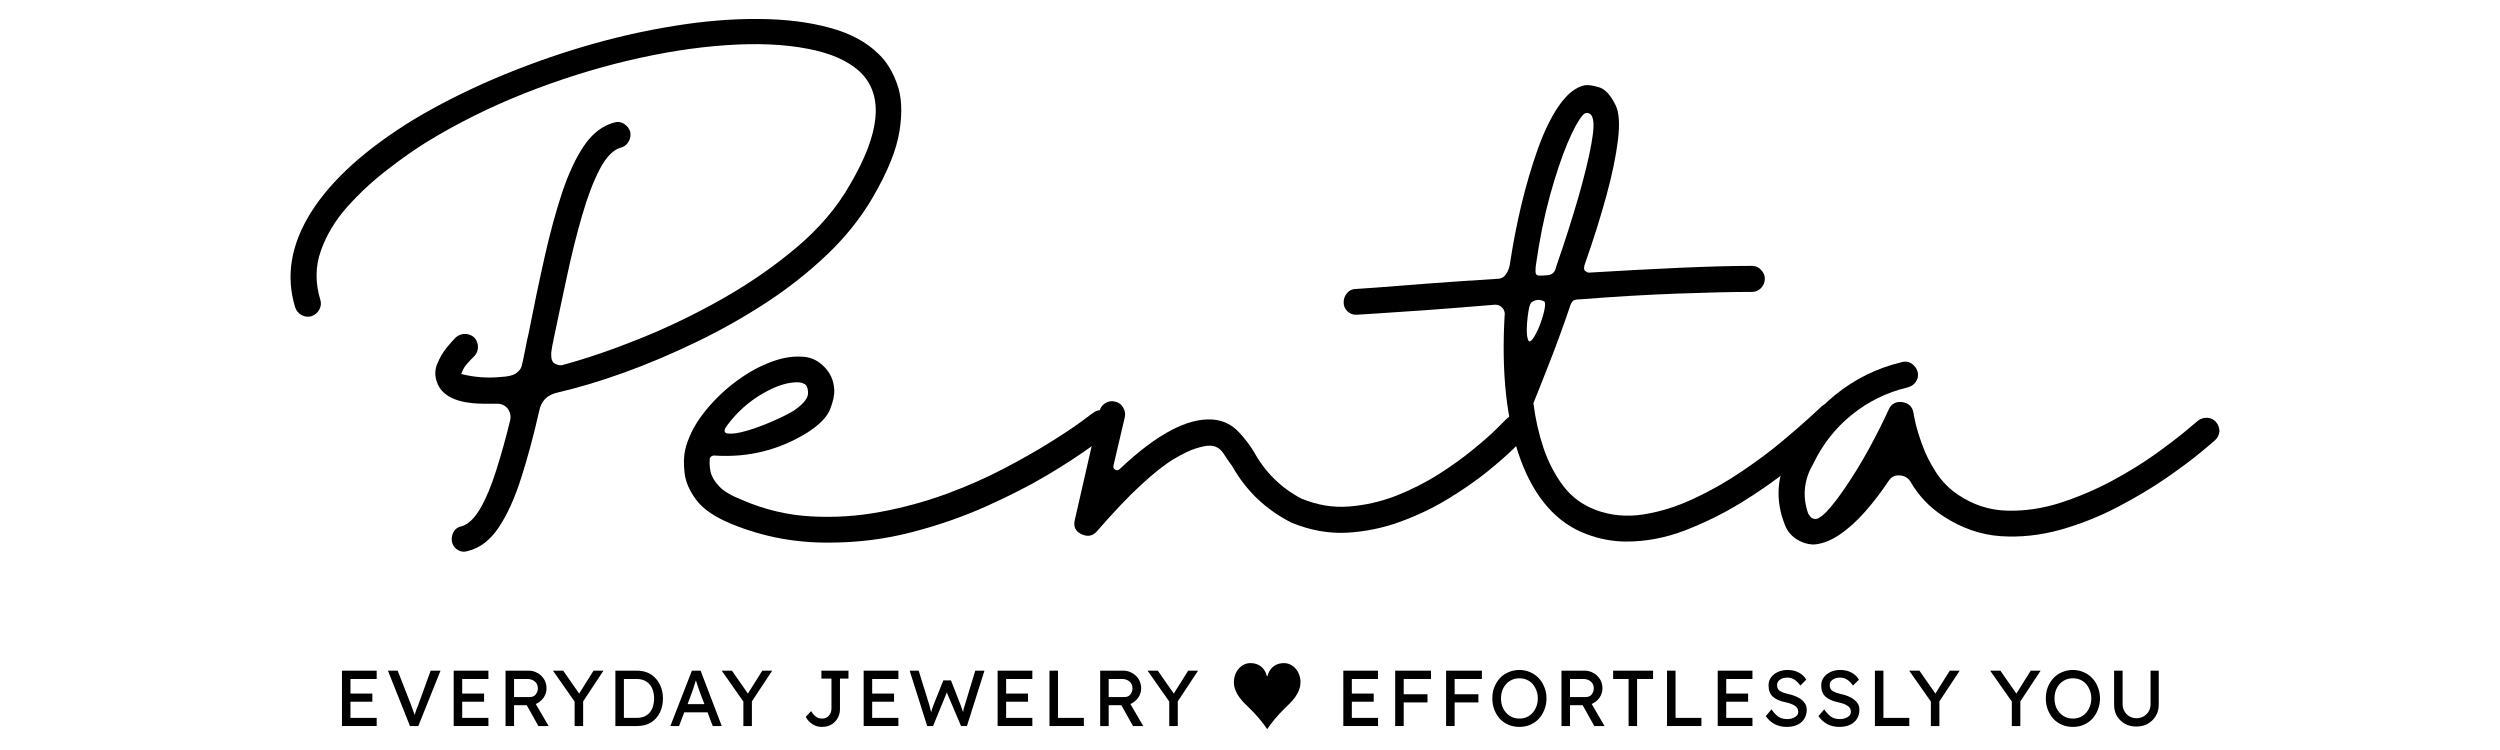 <svg version="1.2" preserveAspectRatio="xMidYMid meet" height="90" viewBox="0 0 224.88 67.5" zoomAndPan="magnify" width="300" xmlns:xlink="http://www.w3.org/1999/xlink" xmlns="http://www.w3.org/2000/svg"><defs></defs><g id="023dcdb1b2"><g style="fill:#000000;fill-opacity:1;"><g transform="translate(23.88, 48.787)"><path d="M 55.156 -43.906 C 55.844 -43.25 56.391 -42.359 56.797 -41.234 C 57.211 -40.109 57.285 -38.695 57.016 -37 C 56.754 -35.312 55.941 -33.301 54.578 -30.969 C 53.516 -29.156 52.16 -27.461 50.516 -25.891 C 48.867 -24.316 47.035 -22.867 45.016 -21.547 C 43.004 -20.234 40.906 -19.051 38.719 -18 C 36.539 -16.945 34.375 -16.031 32.219 -15.25 C 30.07 -14.477 28.051 -13.875 26.156 -13.438 C 25.289 -13.227 24.77 -12.691 24.594 -11.828 C 24.094 -9.609 23.551 -7.594 22.969 -5.781 C 22.395 -3.969 21.723 -2.484 20.953 -1.328 C 20.18 -0.172 19.258 0.535 18.188 0.797 C 17.75 0.941 17.363 0.852 17.031 0.531 C 16.738 0.207 16.648 -0.176 16.766 -0.625 C 16.891 -1.07 17.172 -1.336 17.609 -1.422 C 18.203 -1.598 18.758 -2.129 19.281 -3.016 C 19.801 -3.91 20.281 -5.055 20.719 -6.453 C 21.164 -7.848 21.582 -9.344 21.969 -10.938 C 22.062 -11.32 21.988 -11.68 21.75 -12.016 C 21.508 -12.305 21.195 -12.453 20.812 -12.453 L 19.625 -12.453 C 19.258 -12.453 18.914 -12.469 18.594 -12.5 C 16.844 -12.676 15.773 -13.301 15.391 -14.375 C 15.18 -14.938 15.188 -15.488 15.406 -16.031 C 15.633 -16.582 15.914 -17.066 16.25 -17.484 C 16.594 -17.898 16.867 -18.211 17.078 -18.422 C 17.316 -18.629 17.594 -18.734 17.906 -18.734 C 18.219 -18.734 18.492 -18.629 18.734 -18.422 C 18.961 -18.18 19.078 -17.895 19.078 -17.562 C 19.078 -17.238 18.961 -16.957 18.734 -16.719 C 18.191 -16.188 17.863 -15.797 17.75 -15.547 C 17.633 -15.297 17.578 -15.156 17.578 -15.125 C 18.734 -14.832 19.914 -14.742 21.125 -14.859 C 21.781 -14.891 22.238 -15 22.5 -15.188 C 22.77 -15.383 22.938 -15.594 23 -15.812 C 23.062 -16.031 23.102 -16.203 23.125 -16.328 C 23.219 -16.742 23.301 -17.148 23.375 -17.547 C 23.445 -17.953 23.531 -18.348 23.625 -18.734 C 24.094 -21.129 24.57 -23.414 25.062 -25.594 C 25.551 -27.781 26.082 -29.738 26.656 -31.469 C 27.238 -33.207 27.906 -34.625 28.656 -35.719 C 29.414 -36.812 30.316 -37.492 31.359 -37.766 C 31.68 -37.859 31.977 -37.812 32.25 -37.625 C 32.52 -37.445 32.695 -37.211 32.781 -36.922 C 32.844 -36.598 32.789 -36.301 32.625 -36.031 C 32.469 -35.758 32.238 -35.582 31.938 -35.5 C 31.258 -35.32 30.629 -34.68 30.047 -33.578 C 29.473 -32.484 28.941 -31.094 28.453 -29.406 C 27.961 -27.719 27.508 -25.898 27.094 -23.953 C 26.676 -22.016 26.273 -20.125 25.891 -18.281 C 25.797 -17.863 25.723 -17.461 25.672 -17.078 C 25.641 -16.547 25.738 -16.211 25.969 -16.078 C 26.207 -15.941 26.43 -15.891 26.641 -15.922 C 28.836 -16.516 31.188 -17.316 33.688 -18.328 C 36.195 -19.336 38.664 -20.531 41.094 -21.906 C 43.531 -23.289 45.754 -24.832 47.766 -26.531 C 49.785 -28.238 51.375 -30.102 52.531 -32.125 C 55.289 -36.801 55.617 -40.18 53.516 -42.266 C 52.441 -43.297 50.844 -44.008 48.719 -44.406 C 46.602 -44.812 44.16 -44.914 41.391 -44.719 C 38.617 -44.531 35.676 -44.066 32.562 -43.328 C 29.445 -42.586 26.336 -41.602 23.234 -40.375 C 20.141 -39.145 17.227 -37.695 14.5 -36.031 C 13.406 -35.352 12.211 -34.516 10.922 -33.516 C 9.629 -32.523 8.43 -31.414 7.328 -30.188 C 6.234 -28.957 5.438 -27.633 4.938 -26.219 C 4.438 -24.812 4.422 -23.336 4.891 -21.797 C 4.984 -21.504 4.953 -21.211 4.797 -20.922 C 4.648 -20.641 4.414 -20.441 4.094 -20.328 C 3.789 -20.242 3.5 -20.273 3.219 -20.422 C 2.938 -20.566 2.738 -20.801 2.625 -21.125 C 1.758 -23.945 2.242 -26.812 4.078 -29.719 C 5.922 -32.625 8.992 -35.395 13.297 -38.031 C 15.523 -39.363 17.941 -40.586 20.547 -41.703 C 23.16 -42.816 25.836 -43.781 28.578 -44.594 C 31.328 -45.406 34.039 -46.023 36.719 -46.453 C 39.406 -46.891 41.941 -47.098 44.328 -47.078 C 46.711 -47.066 48.836 -46.805 50.703 -46.297 C 52.578 -45.797 54.062 -45 55.156 -43.906 Z M 55.156 -43.906" style="stroke:none"></path></g></g><g style="fill:#000000;fill-opacity:1;"><g transform="translate(62.615, 48.787)"><path d="M 37.328 -11.438 C 37.535 -11.195 37.625 -10.914 37.594 -10.594 C 37.562 -10.258 37.41 -9.988 37.141 -9.781 C 37.023 -9.695 36.492 -9.305 35.547 -8.609 C 34.598 -7.91 33.32 -7.078 31.719 -6.109 C 30.113 -5.148 28.258 -4.195 26.156 -3.25 C 24.051 -2.301 21.797 -1.516 19.391 -0.891 C 16.992 -0.266 14.52 0.047 11.969 0.047 C 8.938 0.078 6.031 -0.469 3.25 -1.594 C 1.707 -2.219 0.625 -2.945 0 -3.781 C -0.625 -4.613 -0.977 -5.426 -1.062 -6.219 C -1.156 -7.02 -1.141 -7.707 -1.016 -8.281 C -0.754 -9.375 -0.238 -10.43 0.531 -11.453 C 1.301 -12.473 2.203 -13.391 3.234 -14.203 C 4.273 -15.023 5.336 -15.656 6.422 -16.094 C 7.504 -16.539 8.492 -16.738 9.391 -16.688 C 10.191 -16.688 10.879 -16.398 11.453 -15.828 C 12.035 -15.266 12.352 -14.57 12.406 -13.75 C 12.438 -13.27 12.316 -12.68 12.047 -11.984 C 11.785 -11.285 11.109 -10.582 10.016 -9.875 C 7.492 -8.301 4.734 -7.602 1.734 -7.781 C 1.586 -7.812 1.453 -7.785 1.328 -7.703 C 1.211 -7.609 1.172 -7.488 1.203 -7.344 C 1.172 -7.07 1.195 -6.727 1.281 -6.312 C 1.375 -5.895 1.629 -5.461 2.047 -5.016 C 2.461 -4.578 3.16 -4.164 4.141 -3.781 C 6.148 -2.914 8.211 -2.426 10.328 -2.312 C 12.453 -2.195 14.535 -2.332 16.578 -2.719 C 18.629 -3.102 20.598 -3.641 22.484 -4.328 C 24.367 -5.023 26.102 -5.789 27.688 -6.625 C 29.281 -7.457 30.664 -8.242 31.844 -8.984 C 33.031 -9.723 33.961 -10.344 34.641 -10.844 C 35.328 -11.352 35.672 -11.609 35.672 -11.609 C 35.941 -11.816 36.238 -11.906 36.562 -11.875 C 36.863 -11.844 37.117 -11.695 37.328 -11.438 Z M 2.766 -10.5 C 2.43 -10.051 2.461 -9.805 2.859 -9.766 C 3.266 -9.723 3.836 -9.812 4.578 -10.031 C 5.316 -10.25 6.078 -10.531 6.859 -10.875 C 7.648 -11.219 8.285 -11.535 8.766 -11.828 C 9.68 -12.453 10.109 -13.016 10.047 -13.516 C 10.023 -13.848 9.945 -14.066 9.812 -14.172 C 9.676 -14.273 9.488 -14.344 9.25 -14.375 C 8.301 -14.426 7.203 -14.086 5.953 -13.359 C 4.711 -12.641 3.648 -11.688 2.766 -10.5 Z M 2.766 -10.5" style="stroke:none"></path></g></g><g style="fill:#000000;fill-opacity:1;"><g transform="translate(98.237, 48.787)"><path d="M 38.875 -11.078 C 39.113 -10.867 39.238 -10.598 39.25 -10.266 C 39.27 -9.941 39.16 -9.664 38.922 -9.438 C 38.859 -9.344 38.531 -9.004 37.938 -8.422 C 37.352 -7.848 36.555 -7.148 35.547 -6.328 C 34.535 -5.516 33.363 -4.703 32.031 -3.891 C 30.695 -3.078 29.258 -2.391 27.719 -1.828 C 26.176 -1.266 24.582 -0.938 22.938 -0.844 C 21.289 -0.758 19.633 -1.055 17.969 -1.734 C 15.656 -2.891 13.863 -4.594 12.594 -6.844 C 12.414 -7.082 12.16 -7.453 11.828 -7.953 C 11.504 -8.461 11.062 -8.703 10.5 -8.672 C 10.227 -8.672 9.832 -8.586 9.312 -8.422 C 8.801 -8.266 8.133 -7.941 7.312 -7.453 C 6.5 -6.961 5.531 -6.195 4.406 -5.156 C 3.281 -4.125 1.957 -2.734 0.438 -0.984 C 0.051 -0.535 -0.422 -0.445 -0.984 -0.719 C -1.516 -0.977 -1.707 -1.406 -1.562 -2 L 0.672 -11.781 C 0.723 -12.082 0.891 -12.32 1.172 -12.5 C 1.453 -12.676 1.742 -12.723 2.047 -12.641 C 2.367 -12.578 2.613 -12.406 2.781 -12.125 C 2.945 -11.844 3 -11.551 2.938 -11.25 L 1.906 -6.844 C 1.883 -6.695 1.945 -6.582 2.094 -6.5 C 2.238 -6.438 2.367 -6.461 2.484 -6.578 C 5.773 -9.691 8.551 -11.176 10.812 -11.031 C 11.758 -10.969 12.562 -10.582 13.219 -9.875 C 13.719 -9.344 14.16 -8.766 14.547 -8.141 C 15.555 -6.297 16.977 -4.891 18.812 -3.922 C 20.238 -3.328 21.676 -3.086 23.125 -3.203 C 24.582 -3.316 25.992 -3.641 27.359 -4.172 C 28.723 -4.711 30 -5.359 31.188 -6.109 C 32.375 -6.867 33.414 -7.617 34.312 -8.359 C 35.219 -9.098 35.922 -9.719 36.422 -10.219 C 36.93 -10.727 37.203 -11 37.234 -11.031 C 37.441 -11.27 37.707 -11.391 38.031 -11.391 C 38.363 -11.391 38.645 -11.285 38.875 -11.078 Z M 38.875 -11.078" style="stroke:none"></path></g></g><g style="fill:#000000;fill-opacity:1;"><g transform="translate(134.838, 48.787)"><path d="M 30.562 -12.094 C 30.801 -11.883 30.922 -11.617 30.922 -11.297 C 30.922 -10.973 30.801 -10.691 30.562 -10.453 C 30.469 -10.367 30.035 -9.961 29.266 -9.234 C 28.492 -8.504 27.469 -7.629 26.188 -6.609 C 24.914 -5.586 23.473 -4.578 21.859 -3.578 C 20.242 -2.586 18.551 -1.75 16.781 -1.062 C 15.02 -0.383 13.254 -0.047 11.484 -0.047 C 10.266 -0.047 9.062 -0.27 7.875 -0.719 C 5.207 -1.719 3.234 -3.953 1.953 -7.422 C 0.68 -10.898 0.207 -15.289 0.531 -20.594 C 0.5 -20.832 0.395 -21.023 0.219 -21.172 C 0.039 -21.316 -0.164 -21.379 -0.406 -21.359 C -2.656 -21.172 -4.695 -21.008 -6.531 -20.875 C -8.375 -20.75 -9.844 -20.648 -10.938 -20.578 C -12.039 -20.504 -12.617 -20.469 -12.672 -20.469 L -12.766 -20.469 C -13.086 -20.438 -13.367 -20.531 -13.609 -20.75 C -13.848 -20.969 -13.969 -21.242 -13.969 -21.578 C -13.969 -21.898 -13.863 -22.18 -13.656 -22.422 C -13.445 -22.66 -13.18 -22.781 -12.859 -22.781 C -12.797 -22.781 -12.188 -22.82 -11.031 -22.906 C -9.875 -23 -8.332 -23.117 -6.406 -23.266 C -4.477 -23.41 -2.344 -23.555 0 -23.703 C 0.27 -23.734 0.484 -23.867 0.641 -24.109 C 0.805 -24.348 0.922 -24.629 0.984 -24.953 C 1.242 -26.703 1.586 -28.488 2.016 -30.312 C 2.453 -32.133 2.953 -33.832 3.516 -35.406 C 4.078 -36.977 4.711 -38.273 5.422 -39.297 C 6.141 -40.328 6.898 -40.93 7.703 -41.109 C 8.023 -41.16 8.457 -41.102 9 -40.938 C 9.551 -40.781 10.051 -40.242 10.5 -39.328 C 10.82 -38.703 10.895 -37.656 10.719 -36.188 C 10.539 -34.719 10.188 -33.02 9.656 -31.094 C 9.125 -29.164 8.5 -27.18 7.781 -25.141 C 7.633 -24.754 7.629 -24.508 7.766 -24.406 C 7.898 -24.301 8.008 -24.25 8.094 -24.25 C 10.969 -24.426 13.703 -24.57 16.297 -24.688 C 18.898 -24.801 21.062 -24.859 22.781 -24.859 C 23.102 -24.859 23.375 -24.738 23.594 -24.5 C 23.82 -24.27 23.938 -24.004 23.938 -23.703 C 23.938 -23.379 23.82 -23.098 23.594 -22.859 C 23.375 -22.629 23.102 -22.516 22.781 -22.516 C 21 -22.516 18.719 -22.461 15.938 -22.359 C 13.164 -22.254 10.285 -22.082 7.297 -21.844 C 7.023 -21.844 6.836 -21.812 6.734 -21.75 C 6.629 -21.688 6.535 -21.555 6.453 -21.359 C 5.828 -19.516 5.207 -17.812 4.594 -16.25 C 3.988 -14.695 3.492 -13.445 3.109 -12.5 C 3.285 -11.102 3.586 -9.758 4.016 -8.469 C 4.453 -7.188 5.047 -6.047 5.797 -5.047 C 6.555 -4.055 7.531 -3.336 8.719 -2.891 C 10.051 -2.391 11.473 -2.254 12.984 -2.484 C 14.504 -2.723 16.008 -3.191 17.5 -3.891 C 19 -4.586 20.422 -5.391 21.766 -6.297 C 23.117 -7.203 24.328 -8.098 25.391 -8.984 C 26.461 -9.879 27.312 -10.613 27.938 -11.188 C 28.562 -11.77 28.891 -12.07 28.922 -12.094 C 29.117 -12.332 29.379 -12.453 29.703 -12.453 C 30.035 -12.453 30.32 -12.332 30.562 -12.094 Z M 3.344 -25 C 3.312 -24.82 3.297 -24.609 3.297 -24.359 C 3.297 -24.109 3.41 -23.984 3.641 -23.984 C 3.879 -23.984 4.117 -23.992 4.359 -24.016 C 4.805 -24.047 5.07 -24.301 5.156 -24.781 C 5.926 -27 6.586 -29.066 7.141 -30.984 C 7.691 -32.898 8.082 -34.492 8.312 -35.766 C 8.551 -37.035 8.582 -37.863 8.406 -38.25 C 8.344 -38.438 8.223 -38.555 8.047 -38.609 C 7.867 -38.641 7.723 -38.598 7.609 -38.484 C 7.191 -38.035 6.711 -37.172 6.172 -35.891 C 5.641 -34.617 5.113 -33.047 4.594 -31.172 C 4.082 -29.305 3.664 -27.25 3.344 -25 Z M 2.766 -18.062 C 2.879 -18.062 3.031 -18.223 3.219 -18.547 C 3.414 -18.879 3.594 -19.266 3.75 -19.703 C 3.914 -20.148 4.035 -20.566 4.109 -20.953 C 4.18 -21.336 4.176 -21.57 4.094 -21.656 C 3.676 -21.863 3.289 -21.836 2.938 -21.578 C 2.82 -21.453 2.734 -21.203 2.672 -20.828 C 2.609 -20.461 2.562 -20.066 2.531 -19.641 C 2.5 -19.211 2.504 -18.844 2.547 -18.531 C 2.598 -18.219 2.672 -18.062 2.766 -18.062 Z M 2.766 -18.062" style="stroke:none"></path></g></g><g style="fill:#000000;fill-opacity:1;"><g transform="translate(162.188, 48.787)"><path d="M 37.188 -10.812 C 37.395 -10.57 37.5 -10.289 37.5 -9.969 C 37.469 -9.633 37.332 -9.363 37.094 -9.156 C 37.008 -9.07 36.57 -8.703 35.781 -8.047 C 35 -7.398 33.961 -6.629 32.672 -5.734 C 31.379 -4.848 29.926 -3.984 28.312 -3.141 C 26.695 -2.297 24.988 -1.617 23.188 -1.109 C 21.395 -0.609 19.602 -0.414 17.812 -0.531 C 16.02 -0.656 14.305 -1.25 12.672 -2.312 C 11.43 -3.113 10.441 -4.148 9.703 -5.422 C 9.492 -5.773 9.164 -5.969 8.719 -6 C 8.301 -6.031 7.973 -5.867 7.734 -5.516 C 7.086 -4.535 6.379 -3.609 5.609 -2.734 C 4.836 -1.859 4.051 -1.156 3.25 -0.625 C 2.445 -0.094 1.676 0.188 0.938 0.219 L 0.891 0.219 C 0.359 0.188 -0.133 0.02 -0.594 -0.281 C -1.062 -0.594 -1.395 -1.004 -1.594 -1.516 C -2.488 -3.734 -2.359 -5.895 -1.203 -8 C -0.223 -10.051 1.145 -11.797 2.906 -13.234 C 4.676 -14.672 6.672 -15.656 8.891 -16.188 C 9.336 -16.312 9.711 -16.207 10.016 -15.875 C 10.336 -15.551 10.441 -15.164 10.328 -14.719 C 10.172 -14.301 9.875 -14.035 9.438 -13.922 C 7.562 -13.473 5.883 -12.648 4.406 -11.453 C 2.926 -10.254 1.77 -8.781 0.938 -7.031 C 0.102 -5.602 -0.047 -4.117 0.484 -2.578 C 0.66 -2.285 0.797 -2.141 0.891 -2.141 C 1.16 -1.961 1.562 -2.145 2.094 -2.688 C 2.625 -3.238 3.227 -4.02 3.906 -5.031 C 4.594 -6.039 5.27 -7.148 5.938 -8.359 C 6.602 -9.578 7.203 -10.766 7.734 -11.922 C 7.973 -12.453 8.391 -12.676 8.984 -12.594 C 9.547 -12.5 9.875 -12.172 9.969 -11.609 C 9.969 -11.578 10.023 -11.285 10.141 -10.734 C 10.266 -10.191 10.473 -9.52 10.766 -8.719 C 11.055 -7.914 11.461 -7.109 11.984 -6.297 C 12.504 -5.484 13.164 -4.805 13.969 -4.266 C 15.332 -3.348 16.805 -2.867 18.391 -2.828 C 19.984 -2.785 21.578 -3.02 23.172 -3.531 C 24.773 -4.051 26.312 -4.703 27.781 -5.484 C 29.25 -6.273 30.562 -7.082 31.719 -7.906 C 32.875 -8.738 33.789 -9.438 34.469 -10 C 35.156 -10.57 35.516 -10.875 35.547 -10.906 C 35.785 -11.102 36.066 -11.195 36.391 -11.188 C 36.711 -11.176 36.977 -11.051 37.188 -10.812 Z M 37.188 -10.812" style="stroke:none"></path></g></g><g style="fill:#000000;fill-opacity:1;"><g transform="translate(30.013, 65.343)"><path d="M 0.703 -4.984 L 3.828 -4.984 L 3.828 -4.234 L 1.469 -4.234 L 1.469 -2.922 L 3.438 -2.922 L 3.438 -2.188 L 1.469 -2.188 L 1.469 -0.734 L 3.828 -0.734 L 3.828 0 L 0.703 0 Z M 0.703 -4.984" style="stroke:none"></path></g></g><g style="fill:#000000;fill-opacity:1;"><g transform="translate(34.682, 65.343)"><path d="M 4.906 -4.984 L 2.906 0 L 2.156 0 L 0.172 -4.984 L 1.047 -4.984 L 2.234 -1.953 C 2.297 -1.797 2.352 -1.641 2.406 -1.484 C 2.469 -1.328 2.523 -1.164 2.578 -1 C 2.629 -1.164 2.68 -1.328 2.734 -1.484 C 2.797 -1.641 2.859 -1.797 2.922 -1.953 L 4.016 -4.984 Z M 4.906 -4.984" style="stroke:none"></path></g></g><g style="fill:#000000;fill-opacity:1;"><g transform="translate(40.069, 65.343)"><path d="M 0.703 -4.984 L 3.828 -4.984 L 3.828 -4.234 L 1.469 -4.234 L 1.469 -2.922 L 3.438 -2.922 L 3.438 -2.188 L 1.469 -2.188 L 1.469 -0.734 L 3.828 -0.734 L 3.828 0 L 0.703 0 Z M 0.703 -4.984" style="stroke:none"></path></g></g><g style="fill:#000000;fill-opacity:1;"><g transform="translate(44.737, 65.343)"><path d="M 4.391 -3.391 C 4.391 -3.086 4.301 -2.805 4.125 -2.547 C 3.945 -2.297 3.711 -2.109 3.422 -1.984 L 4.578 0 L 3.656 0 L 2.609 -1.875 L 1.469 -1.875 L 1.469 0 L 0.703 0 L 0.703 -4.984 L 2.812 -4.984 C 3.07 -4.984 3.32 -4.914 3.562 -4.781 C 3.801 -4.656 4 -4.473 4.156 -4.234 C 4.312 -3.992 4.391 -3.711 4.391 -3.391 Z M 2.688 -4.234 L 1.469 -4.234 L 1.469 -2.609 L 2.891 -2.609 C 3.117 -2.609 3.297 -2.688 3.422 -2.844 C 3.547 -3.008 3.609 -3.191 3.609 -3.391 C 3.609 -3.66 3.516 -3.867 3.328 -4.016 C 3.148 -4.16 2.938 -4.234 2.688 -4.234 Z M 2.688 -4.234" style="stroke:none"></path></g></g><g style="fill:#000000;fill-opacity:1;"><g transform="translate(49.626, 65.343)"><path d="M 4.625 -4.984 L 2.797 -2.219 L 2.797 0 L 2.031 0 L 2.031 -2.203 L 0.078 -4.984 L 1 -4.984 L 2.438 -2.922 L 3.734 -4.984 Z M 4.625 -4.984" style="stroke:none"></path></g></g><g style="fill:#000000;fill-opacity:1;"><g transform="translate(54.622, 65.343)"><path d="M 2.641 -4.984 C 3.023 -4.984 3.363 -4.914 3.656 -4.781 C 3.945 -4.645 4.188 -4.461 4.375 -4.234 C 4.57 -4.004 4.723 -3.738 4.828 -3.438 C 4.93 -3.145 4.984 -2.828 4.984 -2.484 C 4.984 -2.035 4.895 -1.617 4.719 -1.234 C 4.539 -0.859 4.273 -0.555 3.922 -0.328 C 3.578 -0.109 3.148 0 2.641 0 L 0.703 0 L 0.703 -4.984 Z M 2.609 -0.734 C 2.984 -0.734 3.285 -0.812 3.516 -0.969 C 3.754 -1.133 3.926 -1.348 4.031 -1.609 C 4.133 -1.879 4.188 -2.172 4.188 -2.484 C 4.188 -2.797 4.133 -3.082 4.031 -3.344 C 3.926 -3.613 3.754 -3.828 3.516 -3.984 C 3.285 -4.148 2.984 -4.234 2.609 -4.234 L 1.469 -4.234 L 1.469 -0.734 Z M 2.609 -0.734" style="stroke:none"></path></g></g><g style="fill:#000000;fill-opacity:1;"><g transform="translate(60.102, 65.343)"><path d="M 3.984 0 L 3.516 -1.234 L 1.422 -1.234 L 0.953 0 L 0.172 0 L 2.109 -4.984 L 2.891 -4.984 L 4.797 0 Z M 2.094 -2.969 L 1.719 -1.969 L 3.234 -1.969 L 2.844 -3 C 2.781 -3.164 2.719 -3.344 2.656 -3.531 C 2.594 -3.727 2.531 -3.922 2.469 -4.109 C 2.406 -3.91 2.344 -3.711 2.281 -3.516 C 2.219 -3.316 2.156 -3.133 2.094 -2.969 Z M 2.094 -2.969" style="stroke:none"></path></g></g><g style="fill:#000000;fill-opacity:1;"><g transform="translate(64.813, 65.343)"><path d="M 4.625 -4.984 L 2.797 -2.219 L 2.797 0 L 2.031 0 L 2.031 -2.203 L 0.078 -4.984 L 1 -4.984 L 2.438 -2.922 L 3.734 -4.984 Z M 4.625 -4.984" style="stroke:none"></path></g></g><g style="fill:#000000;fill-opacity:1;"><g transform="translate(69.808, 65.343)"><path d="" style="stroke:none"></path></g></g><g style="fill:#000000;fill-opacity:1;"><g transform="translate(72.1, 65.343)"><path d="M 1.812 0.078 C 1.594 0.078 1.395 0.039 1.219 -0.031 C 1.051 -0.102 0.906 -0.191 0.781 -0.297 C 0.664 -0.398 0.57 -0.5 0.5 -0.594 C 0.426 -0.695 0.379 -0.773 0.359 -0.828 L 0.844 -1.344 C 0.914 -1.227 0.992 -1.117 1.078 -1.016 C 1.172 -0.922 1.273 -0.836 1.391 -0.766 C 1.504 -0.703 1.645 -0.672 1.812 -0.672 C 2.082 -0.672 2.289 -0.758 2.438 -0.938 C 2.594 -1.113 2.672 -1.328 2.672 -1.578 L 2.672 -4.266 L 1.766 -4.266 L 1.766 -4.984 L 4.203 -4.984 L 4.203 -4.266 L 3.438 -4.266 L 3.438 -1.516 C 3.438 -1.242 3.375 -0.988 3.25 -0.75 C 3.125 -0.508 2.941 -0.312 2.703 -0.156 C 2.461 0 2.164 0.078 1.812 0.078 Z M 1.812 0.078" style="stroke:none"></path></g></g><g style="fill:#000000;fill-opacity:1;"><g transform="translate(76.967, 65.343)"><path d="M 0.703 -4.984 L 3.828 -4.984 L 3.828 -4.234 L 1.469 -4.234 L 1.469 -2.922 L 3.438 -2.922 L 3.438 -2.188 L 1.469 -2.188 L 1.469 -0.734 L 3.828 -0.734 L 3.828 0 L 0.703 0 Z M 0.703 -4.984" style="stroke:none"></path></g></g><g style="fill:#000000;fill-opacity:1;"><g transform="translate(81.636, 65.343)"><path d="M 6.906 -4.984 L 5.328 0 L 4.797 0 L 3.516 -3.016 L 2.281 0 L 1.75 0 L 0.172 -4.984 L 0.984 -4.984 L 1.953 -1.859 C 1.984 -1.742 2.008 -1.633 2.031 -1.531 C 2.062 -1.426 2.086 -1.328 2.109 -1.234 C 2.129 -1.328 2.156 -1.426 2.188 -1.531 C 2.219 -1.633 2.258 -1.75 2.312 -1.875 L 3.203 -4.109 L 3.891 -4.109 L 4.766 -1.875 C 4.816 -1.738 4.859 -1.617 4.891 -1.516 C 4.922 -1.422 4.953 -1.332 4.984 -1.25 C 4.992 -1.332 5.008 -1.426 5.031 -1.531 C 5.062 -1.633 5.098 -1.754 5.141 -1.891 L 6.078 -4.984 Z M 6.906 -4.984" style="stroke:none"></path></g></g><g style="fill:#000000;fill-opacity:1;"><g transform="translate(89.023, 65.343)"><path d="M 0.703 -4.984 L 3.828 -4.984 L 3.828 -4.234 L 1.469 -4.234 L 1.469 -2.922 L 3.438 -2.922 L 3.438 -2.188 L 1.469 -2.188 L 1.469 -0.734 L 3.828 -0.734 L 3.828 0 L 0.703 0 Z M 0.703 -4.984" style="stroke:none"></path></g></g><g style="fill:#000000;fill-opacity:1;"><g transform="translate(93.691, 65.343)"><path d="M 3.797 -0.734 L 3.797 0 L 0.703 0 L 0.703 -4.984 L 1.469 -4.984 L 1.469 -0.734 Z M 3.797 -0.734" style="stroke:none"></path></g></g><g style="fill:#000000;fill-opacity:1;"><g transform="translate(98.253, 65.343)"><path d="M 4.391 -3.391 C 4.391 -3.086 4.301 -2.805 4.125 -2.547 C 3.945 -2.297 3.711 -2.109 3.422 -1.984 L 4.578 0 L 3.656 0 L 2.609 -1.875 L 1.469 -1.875 L 1.469 0 L 0.703 0 L 0.703 -4.984 L 2.812 -4.984 C 3.07 -4.984 3.32 -4.914 3.562 -4.781 C 3.801 -4.656 4 -4.473 4.156 -4.234 C 4.312 -3.992 4.391 -3.711 4.391 -3.391 Z M 2.688 -4.234 L 1.469 -4.234 L 1.469 -2.609 L 2.891 -2.609 C 3.117 -2.609 3.297 -2.688 3.422 -2.844 C 3.547 -3.008 3.609 -3.191 3.609 -3.391 C 3.609 -3.66 3.516 -3.867 3.328 -4.016 C 3.148 -4.16 2.938 -4.234 2.688 -4.234 Z M 2.688 -4.234" style="stroke:none"></path></g></g><g style="fill:#000000;fill-opacity:1;"><g transform="translate(103.142, 65.343)"><path d="M 4.625 -4.984 L 2.797 -2.219 L 2.797 0 L 2.031 0 L 2.031 -2.203 L 0.078 -4.984 L 1 -4.984 L 2.438 -2.922 L 3.734 -4.984 Z M 4.625 -4.984" style="stroke:none"></path></g></g><g style="fill:#000000;fill-opacity:1;"><g transform="translate(108.137, 65.343)"><path d="" style="stroke:none"></path></g></g><g style="fill:#000000;fill-opacity:1;"><g transform="translate(110.429, 65.343)"><path d="M 3.594 -4.527 C 3.586 -4.504 3.578 -4.477 3.559 -4.477 C 3.535 -4.477 3.531 -4.504 3.523 -4.527 C 3.309 -5.316 2.719 -5.664 2.051 -5.664 C 1.238 -5.664 0.562 -4.918 0.562 -3.949 C 0.562 -2.902 1.41 -2.141 1.941 -1.629 C 2.59 -1.012 3.281 -0.164 3.543 0.262 C 3.551 0.277 3.566 0.277 3.574 0.262 C 3.836 -0.164 4.527 -1.012 5.172 -1.629 C 5.707 -2.141 6.555 -2.895 6.555 -3.949 C 6.555 -4.918 5.879 -5.664 5.066 -5.664 C 4.398 -5.664 3.801 -5.316 3.594 -4.527 Z M 3.594 -4.527" style="stroke:none"></path></g></g><g style="fill:#000000;fill-opacity:1;"><g transform="translate(117.844, 65.343)"><path d="" style="stroke:none"></path></g></g><g style="fill:#000000;fill-opacity:1;"><g transform="translate(120.136, 65.343)"><path d="M 0.703 -4.984 L 3.828 -4.984 L 3.828 -4.234 L 1.469 -4.234 L 1.469 -2.922 L 3.438 -2.922 L 3.438 -2.188 L 1.469 -2.188 L 1.469 -0.734 L 3.828 -0.734 L 3.828 0 L 0.703 0 Z M 0.703 -4.984" style="stroke:none"></path></g></g><g style="fill:#000000;fill-opacity:1;"><g transform="translate(124.804, 65.343)"><path d="M 0.703 0 L 0.703 -4.984 L 3.922 -4.984 L 3.922 -4.234 L 1.469 -4.234 L 1.469 -2.859 L 3.609 -2.859 L 3.609 -2.125 L 1.469 -2.125 L 1.469 0 Z M 0.703 0" style="stroke:none"></path></g></g><g style="fill:#000000;fill-opacity:1;"><g transform="translate(129.387, 65.343)"><path d="M 0.703 0 L 0.703 -4.984 L 3.922 -4.984 L 3.922 -4.234 L 1.469 -4.234 L 1.469 -2.859 L 3.609 -2.859 L 3.609 -2.125 L 1.469 -2.125 L 1.469 0 Z M 0.703 0" style="stroke:none"></path></g></g><g style="fill:#000000;fill-opacity:1;"><g transform="translate(133.906, 65.343)"><path d="M 5.219 -2.484 C 5.219 -2.129 5.156 -1.797 5.031 -1.484 C 4.914 -1.172 4.75 -0.895 4.531 -0.656 C 4.312 -0.426 4.051 -0.242 3.75 -0.109 C 3.457 0.016 3.133 0.078 2.781 0.078 C 2.426 0.078 2.098 0.016 1.797 -0.109 C 1.492 -0.242 1.234 -0.426 1.016 -0.656 C 0.805 -0.895 0.641 -1.172 0.516 -1.484 C 0.398 -1.797 0.344 -2.129 0.344 -2.484 C 0.344 -2.848 0.398 -3.18 0.516 -3.484 C 0.641 -3.797 0.805 -4.066 1.016 -4.297 C 1.234 -4.535 1.492 -4.719 1.797 -4.844 C 2.098 -4.977 2.426 -5.047 2.781 -5.047 C 3.133 -5.047 3.457 -4.977 3.75 -4.844 C 4.051 -4.719 4.312 -4.535 4.531 -4.297 C 4.75 -4.066 4.914 -3.797 5.031 -3.484 C 5.156 -3.18 5.219 -2.848 5.219 -2.484 Z M 4.438 -2.484 C 4.438 -2.828 4.363 -3.133 4.219 -3.406 C 4.082 -3.688 3.891 -3.906 3.641 -4.062 C 3.391 -4.219 3.102 -4.297 2.781 -4.297 C 2.457 -4.297 2.172 -4.219 1.922 -4.062 C 1.672 -3.906 1.473 -3.688 1.328 -3.406 C 1.191 -3.133 1.125 -2.828 1.125 -2.484 C 1.125 -2.141 1.191 -1.832 1.328 -1.562 C 1.473 -1.289 1.672 -1.07 1.922 -0.906 C 2.172 -0.75 2.457 -0.672 2.781 -0.672 C 3.102 -0.672 3.391 -0.75 3.641 -0.906 C 3.891 -1.07 4.082 -1.289 4.219 -1.562 C 4.363 -1.832 4.438 -2.141 4.438 -2.484 Z M 4.438 -2.484" style="stroke:none"></path></g></g><g style="fill:#000000;fill-opacity:1;"><g transform="translate(139.77, 65.343)"><path d="M 4.391 -3.391 C 4.391 -3.086 4.301 -2.805 4.125 -2.547 C 3.945 -2.297 3.711 -2.109 3.422 -1.984 L 4.578 0 L 3.656 0 L 2.609 -1.875 L 1.469 -1.875 L 1.469 0 L 0.703 0 L 0.703 -4.984 L 2.812 -4.984 C 3.07 -4.984 3.32 -4.914 3.562 -4.781 C 3.801 -4.656 4 -4.473 4.156 -4.234 C 4.312 -3.992 4.391 -3.711 4.391 -3.391 Z M 2.688 -4.234 L 1.469 -4.234 L 1.469 -2.609 L 2.891 -2.609 C 3.117 -2.609 3.297 -2.688 3.422 -2.844 C 3.547 -3.008 3.609 -3.191 3.609 -3.391 C 3.609 -3.66 3.516 -3.867 3.328 -4.016 C 3.148 -4.16 2.938 -4.234 2.688 -4.234 Z M 2.688 -4.234" style="stroke:none"></path></g></g><g style="fill:#000000;fill-opacity:1;"><g transform="translate(144.872, 65.343)"><path d="M 1.641 0 L 1.641 -4.234 L 0.25 -4.234 L 0.25 -4.984 L 3.844 -4.984 L 3.844 -4.234 L 2.406 -4.234 L 2.406 0 Z M 1.641 0" style="stroke:none"></path></g></g><g style="fill:#000000;fill-opacity:1;"><g transform="translate(149.27, 65.343)"><path d="M 3.797 -0.734 L 3.797 0 L 0.703 0 L 0.703 -4.984 L 1.469 -4.984 L 1.469 -0.734 Z M 3.797 -0.734" style="stroke:none"></path></g></g><g style="fill:#000000;fill-opacity:1;"><g transform="translate(153.832, 65.343)"><path d="M 0.703 -4.984 L 3.828 -4.984 L 3.828 -4.234 L 1.469 -4.234 L 1.469 -2.922 L 3.438 -2.922 L 3.438 -2.188 L 1.469 -2.188 L 1.469 -0.734 L 3.828 -0.734 L 3.828 0 L 0.703 0 Z M 0.703 -4.984" style="stroke:none"></path></g></g><g style="fill:#000000;fill-opacity:1;"><g transform="translate(158.5, 65.343)"><path d="M 0.875 -1.5 C 1.07 -1.219 1.273 -1 1.484 -0.844 C 1.703 -0.695 1.977 -0.625 2.312 -0.625 C 2.469 -0.625 2.617 -0.648 2.766 -0.703 C 2.922 -0.754 3.047 -0.828 3.141 -0.922 C 3.234 -1.023 3.281 -1.145 3.281 -1.281 C 3.281 -1.52 3.176 -1.703 2.969 -1.828 C 2.77 -1.961 2.488 -2.066 2.125 -2.141 C 1.656 -2.234 1.285 -2.395 1.016 -2.625 C 0.742 -2.863 0.609 -3.207 0.609 -3.656 C 0.609 -3.938 0.688 -4.18 0.844 -4.391 C 1 -4.598 1.207 -4.758 1.469 -4.875 C 1.727 -4.988 2.008 -5.047 2.312 -5.047 C 2.707 -5.047 3.047 -4.969 3.328 -4.812 C 3.617 -4.664 3.844 -4.453 4 -4.172 L 3.469 -3.641 C 3.332 -3.848 3.164 -4.02 2.969 -4.156 C 2.781 -4.289 2.555 -4.359 2.297 -4.359 C 2.035 -4.359 1.816 -4.297 1.641 -4.172 C 1.461 -4.055 1.375 -3.891 1.375 -3.672 C 1.375 -3.43 1.469 -3.254 1.656 -3.141 C 1.844 -3.035 2.086 -2.945 2.391 -2.875 C 2.672 -2.82 2.938 -2.734 3.188 -2.609 C 3.438 -2.492 3.641 -2.344 3.797 -2.156 C 3.961 -1.969 4.047 -1.742 4.047 -1.484 C 4.047 -1.004 3.883 -0.625 3.562 -0.344 C 3.238 -0.062 2.797 0.078 2.234 0.078 C 1.848 0.078 1.5 0 1.188 -0.156 C 0.875 -0.312 0.598 -0.555 0.359 -0.891 Z M 0.875 -1.5" style="stroke:none"></path></g></g><g style="fill:#000000;fill-opacity:1;"><g transform="translate(163.24, 65.343)"><path d="M 0.875 -1.5 C 1.07 -1.219 1.273 -1 1.484 -0.844 C 1.703 -0.695 1.977 -0.625 2.312 -0.625 C 2.469 -0.625 2.617 -0.648 2.766 -0.703 C 2.922 -0.754 3.047 -0.828 3.141 -0.922 C 3.234 -1.023 3.281 -1.145 3.281 -1.281 C 3.281 -1.52 3.176 -1.703 2.969 -1.828 C 2.77 -1.961 2.488 -2.066 2.125 -2.141 C 1.656 -2.234 1.285 -2.395 1.016 -2.625 C 0.742 -2.863 0.609 -3.207 0.609 -3.656 C 0.609 -3.938 0.688 -4.18 0.844 -4.391 C 1 -4.598 1.207 -4.758 1.469 -4.875 C 1.727 -4.988 2.008 -5.047 2.312 -5.047 C 2.707 -5.047 3.047 -4.969 3.328 -4.812 C 3.617 -4.664 3.844 -4.453 4 -4.172 L 3.469 -3.641 C 3.332 -3.848 3.164 -4.02 2.969 -4.156 C 2.781 -4.289 2.555 -4.359 2.297 -4.359 C 2.035 -4.359 1.816 -4.297 1.641 -4.172 C 1.461 -4.055 1.375 -3.891 1.375 -3.672 C 1.375 -3.43 1.469 -3.254 1.656 -3.141 C 1.844 -3.035 2.086 -2.945 2.391 -2.875 C 2.672 -2.82 2.938 -2.734 3.188 -2.609 C 3.438 -2.492 3.641 -2.344 3.797 -2.156 C 3.961 -1.969 4.047 -1.742 4.047 -1.484 C 4.047 -1.004 3.883 -0.625 3.562 -0.344 C 3.238 -0.062 2.797 0.078 2.234 0.078 C 1.848 0.078 1.5 0 1.188 -0.156 C 0.875 -0.312 0.598 -0.555 0.359 -0.891 Z M 0.875 -1.5" style="stroke:none"></path></g></g><g style="fill:#000000;fill-opacity:1;"><g transform="translate(167.979, 65.343)"><path d="M 3.797 -0.734 L 3.797 0 L 0.703 0 L 0.703 -4.984 L 1.469 -4.984 L 1.469 -0.734 Z M 3.797 -0.734" style="stroke:none"></path></g></g><g style="fill:#000000;fill-opacity:1;"><g transform="translate(171.687, 65.343)"><path d="M 4.625 -4.984 L 2.797 -2.219 L 2.797 0 L 2.031 0 L 2.031 -2.203 L 0.078 -4.984 L 1 -4.984 L 2.438 -2.922 L 3.734 -4.984 Z M 4.625 -4.984" style="stroke:none"></path></g></g><g style="fill:#000000;fill-opacity:1;"><g transform="translate(176.683, 65.343)"><path d="" style="stroke:none"></path></g></g><g style="fill:#000000;fill-opacity:1;"><g transform="translate(178.974, 65.343)"><path d="M 4.625 -4.984 L 2.797 -2.219 L 2.797 0 L 2.031 0 L 2.031 -2.203 L 0.078 -4.984 L 1 -4.984 L 2.438 -2.922 L 3.734 -4.984 Z M 4.625 -4.984" style="stroke:none"></path></g></g><g style="fill:#000000;fill-opacity:1;"><g transform="translate(183.721, 65.343)"><path d="M 5.219 -2.484 C 5.219 -2.129 5.156 -1.797 5.031 -1.484 C 4.914 -1.172 4.75 -0.895 4.531 -0.656 C 4.312 -0.426 4.051 -0.242 3.75 -0.109 C 3.457 0.016 3.133 0.078 2.781 0.078 C 2.426 0.078 2.098 0.016 1.797 -0.109 C 1.492 -0.242 1.234 -0.426 1.016 -0.656 C 0.805 -0.895 0.641 -1.172 0.516 -1.484 C 0.398 -1.797 0.344 -2.129 0.344 -2.484 C 0.344 -2.848 0.398 -3.18 0.516 -3.484 C 0.641 -3.797 0.805 -4.066 1.016 -4.297 C 1.234 -4.535 1.492 -4.719 1.797 -4.844 C 2.098 -4.977 2.426 -5.047 2.781 -5.047 C 3.133 -5.047 3.457 -4.977 3.75 -4.844 C 4.051 -4.719 4.312 -4.535 4.531 -4.297 C 4.75 -4.066 4.914 -3.797 5.031 -3.484 C 5.156 -3.18 5.219 -2.848 5.219 -2.484 Z M 4.438 -2.484 C 4.438 -2.828 4.363 -3.133 4.219 -3.406 C 4.082 -3.688 3.891 -3.906 3.641 -4.062 C 3.391 -4.219 3.102 -4.297 2.781 -4.297 C 2.457 -4.297 2.172 -4.219 1.922 -4.062 C 1.672 -3.906 1.473 -3.688 1.328 -3.406 C 1.191 -3.133 1.125 -2.828 1.125 -2.484 C 1.125 -2.141 1.191 -1.832 1.328 -1.562 C 1.473 -1.289 1.672 -1.07 1.922 -0.906 C 2.172 -0.75 2.457 -0.672 2.781 -0.672 C 3.102 -0.672 3.391 -0.75 3.641 -0.906 C 3.891 -1.07 4.082 -1.289 4.219 -1.562 C 4.363 -1.832 4.438 -2.141 4.438 -2.484 Z M 4.438 -2.484" style="stroke:none"></path></g></g><g style="fill:#000000;fill-opacity:1;"><g transform="translate(189.585, 65.343)"><path d="M 4.641 -4.984 L 4.641 -1.906 C 4.641 -1.531 4.551 -1.195 4.375 -0.906 C 4.195 -0.613 3.957 -0.379 3.656 -0.203 C 3.363 -0.035 3.02 0.047 2.625 0.047 C 2.238 0.047 1.895 -0.035 1.594 -0.203 C 1.289 -0.379 1.051 -0.613 0.875 -0.906 C 0.707 -1.195 0.625 -1.531 0.625 -1.906 L 0.625 -4.984 L 1.391 -4.984 L 1.391 -1.969 C 1.391 -1.727 1.445 -1.508 1.562 -1.312 C 1.676 -1.125 1.828 -0.973 2.016 -0.859 C 2.211 -0.754 2.414 -0.703 2.625 -0.703 C 2.852 -0.703 3.066 -0.754 3.266 -0.859 C 3.461 -0.973 3.617 -1.125 3.734 -1.312 C 3.848 -1.508 3.906 -1.727 3.906 -1.969 L 3.906 -4.984 Z M 4.641 -4.984" style="stroke:none"></path></g></g></g></svg>